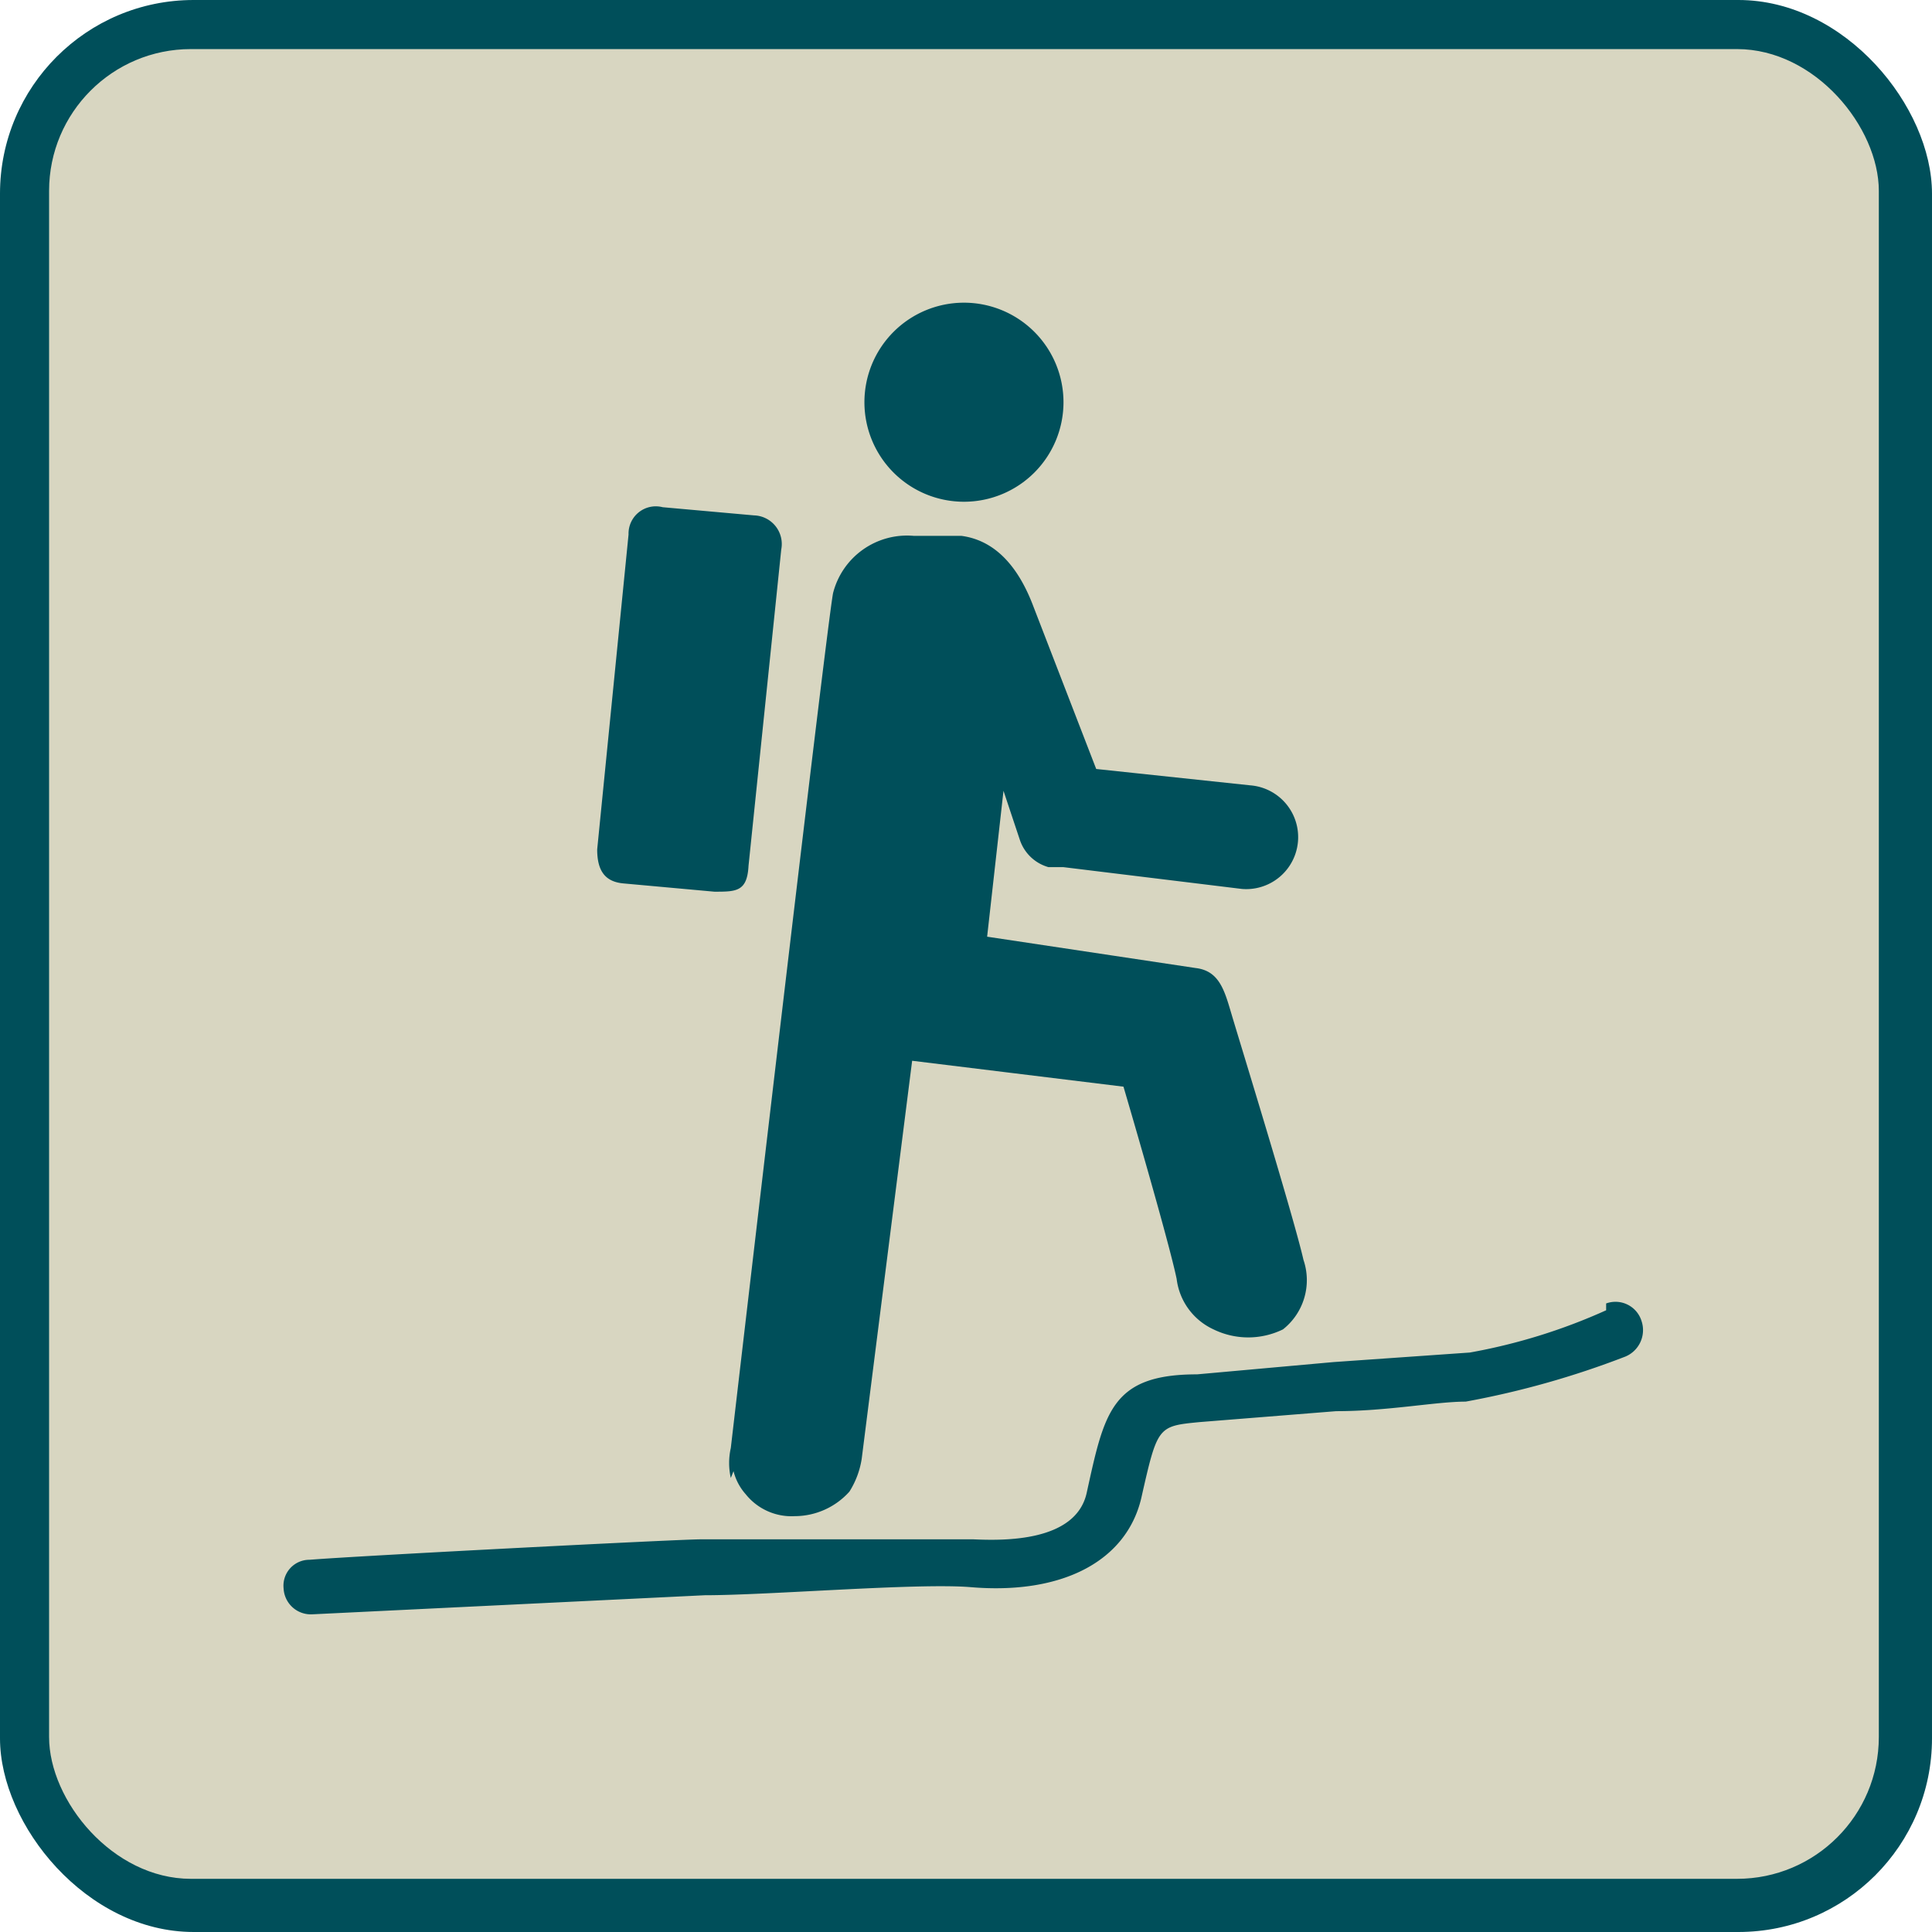 <svg id="Layer_1" data-name="Layer 1" xmlns="http://www.w3.org/2000/svg" xmlns:xlink="http://www.w3.org/1999/xlink" viewBox="0 0 14.17 14.17"><defs><style>.cls-1{fill:none;}.cls-2{clip-path:url(#clip-path);}.cls-3{fill:#004f5a;}.cls-4{fill:#d8d6c1;}</style><clipPath id="clip-path" transform="translate(-151.01 -89.09)"><rect class="cls-1" x="151.01" y="89.09" width="14.17" height="14.17"/></clipPath></defs><g id="TC12_Grade_4_Walking" data-name="TC12 Grade 4 Walking"><g class="cls-2"><g class="cls-2"><rect class="cls-3" width="14.17" height="14.17" rx="1.42"/><rect class="cls-4" x="0.36" y="0.36" width="13.42" height="13.42" rx="1.04"/><path class="cls-3" d="M156.39,99.88a.4.4,0,0,0,.09.17.43.43,0,0,0,.36.16.54.54,0,0,0,.4-.18.63.63,0,0,0,.09-.24l.37-2.92,1.55.19s.33,1.12.39,1.41a.47.47,0,0,0,.27.37.58.58,0,0,0,.51,0,.46.46,0,0,0,.15-.51c-.07-.31-.48-1.64-.53-1.81s-.09-.31-.26-.33l-1.53-.23.12-1.07.12.36a.31.31,0,0,0,.21.2l.11,0,1.31.16a.38.38,0,1,0,.06-.76l-1.13-.12-.46-1.19c-.12-.32-.3-.49-.53-.52l-.35,0a.56.56,0,0,0-.59.42c-.05.26-.75,6.27-.75,6.27a.5.5,0,0,0,0,.22" transform="translate(-151.01 -89.09)"/><path class="cls-3" d="M155.59,95.57l.66.06c.16,0,.24,0,.25-.19l.24-2.32a.21.21,0,0,0-.2-.25l-.67-.06a.2.2,0,0,0-.25.2l-.23,2.31c0,.16.06.24.2.25" transform="translate(-151.01 -89.09)"/><path class="cls-3" d="M162.79,98.7a4.24,4.24,0,0,1-1,.31l-1,.07-1,.09c-.63,0-.68.28-.81.87,0,0,0,0,0,0v0c-.08.36-.61.35-.83.34-.46,0-1.62,0-2,0-.16,0-2.5.12-2.87.15a.19.19,0,0,0-.19.21.2.2,0,0,0,.21.19l2.88-.14c.47,0,1.54-.09,1.94-.06.68.06,1.15-.19,1.26-.65a0,0,0,0,1,0,0s0,0,0,0c.12-.53.12-.53.43-.56l1-.08c.38,0,.73-.07.95-.07a6.47,6.47,0,0,0,1.17-.33.21.21,0,0,0,.12-.26.2.2,0,0,0-.26-.13" transform="translate(-151.01 -89.09)"/><path class="cls-3" d="M158.08,92.77a.73.73,0,1,0-.73-.73.73.73,0,0,0,.73.73" transform="translate(-151.01 -89.09)"/></g></g></g></svg>